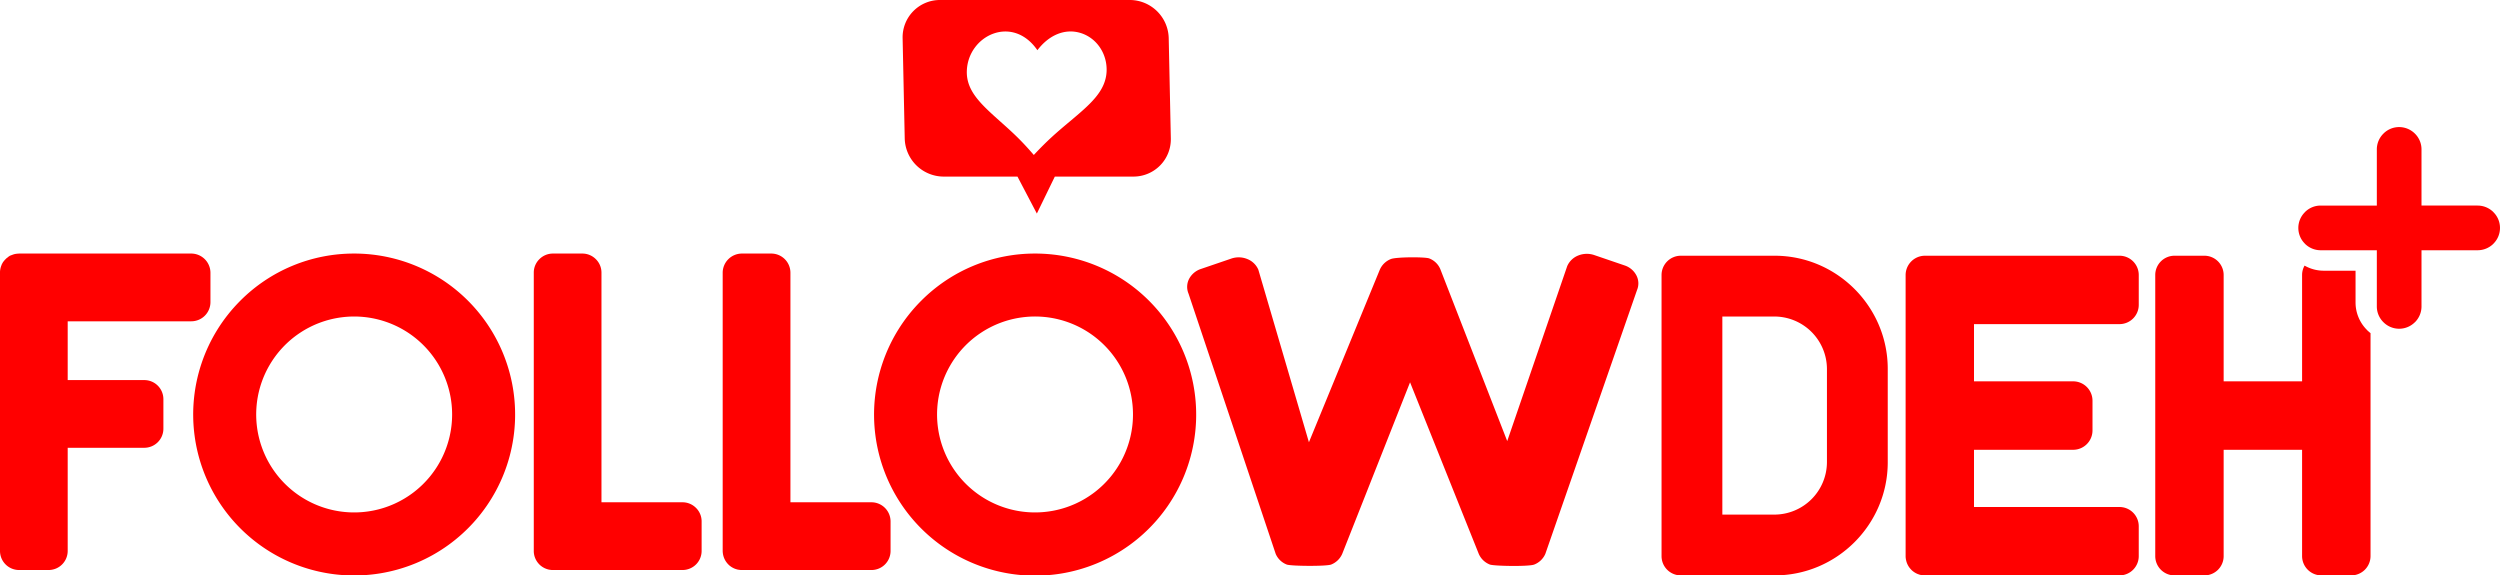 <svg xmlns="http://www.w3.org/2000/svg" width="2789.37" height="642" viewBox="0 0 2789.37 642">
  <path id="Path_49" data-name="Path 49" d="M3150,173.573l-.121.121-.122.121a24.759,24.759,0,0,0-7.147,17.443v62.625h-62.686a24.6,24.6,0,0,0-17.564,7.329l-.061.061-.122.182a24.713,24.713,0,0,0,0,34.765l.122.121.061.121a24.794,24.794,0,0,0,17.564,7.268h62.686v62.686a24.6,24.6,0,0,0,7.329,17.564h0a24.785,24.785,0,0,0,35.007.182l.121-.121.122-.061a24.794,24.794,0,0,0,7.269-17.564V303.729h62.625a24.935,24.935,0,0,0,17.625-7.268l.061-.121.121-.121a24.711,24.711,0,0,0-.182-34.947v-.061a24.994,24.994,0,0,0-17.625-7.329h-62.625V191.258a24.689,24.689,0,0,0-7.269-17.564l-.122-.121-.121-.121a25.019,25.019,0,0,0-17.443-7.147A24.656,24.656,0,0,0,3150,173.573ZM1140.483,660.524h-33.554l-.242-.06h-.847l-.242-.061h-.242l-.3-.061h-.242l-.3-.061h-.242l-.242-.061-.3-.06-.242-.061h-.242l-.3-.061-.243-.061-.242-.061-.242-.06-.242-.061-.3-.121-.242-.06-.242-.061-.242-.061-.242-.121-.243-.06-.242-.121-.242-.061-.242-.121-.243-.061-.242-.121-.242-.121-.242-.061h0l-.242-.121-.242-.121-.243-.121h0l-.182-.121-.242-.121-.242-.121-.242-.121-.182-.121-.242-.121-.243-.121-.182-.182-.242-.121-.182-.121h0l-.242-.121-.182-.182-.242-.121h0l-.182-.182h0l-.242-.121h0l-.182-.182h0l-.183-.121h0l-.242-.182-.181-.182h0l-.183-.121-.181-.182h0l-.242-.182h0l-.183-.182-.181-.182h0l-.182-.182h0l-.182-.121-.182-.182h0a21.4,21.4,0,0,1-5.814-10.781h0l-.061-.242v-.06l-.061-.242h0v-.242h0l-.061-.242h0l-.061-.3a23.676,23.676,0,0,1-.181-2.968V328.743a20.993,20.993,0,0,1,6.238-15.02,21.259,21.259,0,0,1,15.02-6.3h33.009a21.257,21.257,0,0,1,15.021,6.3,20.991,20.991,0,0,1,6.238,15.02V584.938h90.486a21.258,21.258,0,0,1,15.021,6.3,21,21,0,0,1,6.238,15.02V639.2a21.242,21.242,0,0,1-6.238,15.081,21.46,21.46,0,0,1-15.021,6.238H1140.486Zm210.77,0H1317.76l-.3-.06h-.787l-.242-.061h-.3l-.243-.061h-.3l-.242-.061h-.242l-.3-.061-.242-.06-.242-.061h-.3l-.243-.061-.242-.061-.243-.061-.3-.06-.242-.061-.242-.121-.243-.06-.242-.061-.242-.061-.3-.121-.243-.06-.242-.121-.242-.061-.242-.121-.243-.061-.242-.121-.242-.121-.181-.061h0l-.242-.121-.243-.121-.241-.121h0l-.242-.121-.242-.121-.183-.121-.242-.121-.242-.121-.182-.121-.242-.121-.242-.182-.181-.121-.243-.121h0l-.182-.121-.242-.182-.182-.121h0l-.242-.182h0l-.182-.121h0l-.182-.182h0l-.242-.121h0l-.182-.182-.182-.182h0l-.242-.121-.182-.182h0l-.182-.182h0l-.182-.182-.182-.182h0l-.182-.182h0l-.182-.121-.183-.182h0a21.4,21.4,0,0,1-5.814-10.781h0l-.061-.242v-.06l-.061-.242h0l-.061-.242h0v-.242h0l-.06-.3a23.546,23.546,0,0,1-.242-2.968V328.743a21.508,21.508,0,0,1,21.319-21.319h32.947a21.4,21.4,0,0,1,21.32,21.319V584.938H1463a21.4,21.4,0,0,1,21.319,21.319V639.2A21.3,21.3,0,0,1,1463,660.524H1351.255Zm851.255-6.117h0a22.41,22.41,0,0,0,12.355-11.871l102.3-294.351a19.222,19.222,0,0,0-.605-16.232,22.731,22.731,0,0,0-13.021-11.2l-34.039-11.629a25.646,25.646,0,0,0-17.928.484,22.309,22.309,0,0,0-12.295,11.871l-66.925,195.2-74.678-191.934a21.918,21.918,0,0,0-12.295-11.871c-4.482-1.817-37.006-1.7-42.821.666a22.414,22.414,0,0,0-12.355,11.871l-79.1,192.539-56.447-192.539a22.3,22.3,0,0,0-12.3-11.871,25.335,25.335,0,0,0-17.928-.485l-34.038,11.629a22.851,22.851,0,0,0-13.083,11.2,19.444,19.444,0,0,0-.545,16.232l97.269,290.414a22.112,22.112,0,0,0,12.3,11.871h0c4.481,1.817,44.334,2.12,49.6,0h0a22.492,22.492,0,0,0,12.295-11.871l75.708-191.449,76.676,191.449a22.412,22.412,0,0,0,12.355,11.871h0c4.361,1.756,43.729,2.423,49.543,0ZM1722.765,409.659A109.3,109.3,0,1,0,1754.8,487,109.09,109.09,0,0,0,1722.765,409.659Zm-77.283-102.235a179.7,179.7,0,1,1-126.946,52.632A178.982,178.982,0,0,1,1645.482,307.424Zm-1133.554,0H704.165a21.508,21.508,0,0,1,21.319,21.319v32.948a21.4,21.4,0,0,1-21.319,21.319H566.2V448.6h85.519a21.3,21.3,0,0,1,21.259,21.259V502.87a21.3,21.3,0,0,1-21.259,21.259H566.2V639.2a21.3,21.3,0,0,1-21.319,21.319H511.929A21.3,21.3,0,0,1,490.67,639.2V502.931h0V469.8h0V361.752h0V328.743a18.658,18.658,0,0,1,.3-3.695,18.467,18.467,0,0,1,.848-3.271v-.061a8.643,8.643,0,0,0,.484-1.332h0l.061-.061.606-1.7h.242l.908-1.878h.182l.3-.424.182-.3h0l.121-.182.364-.485h.121l.121-.121.666-.909h.121l.242-.242v-.121l.667-.545V313.3l.545-.424.363-.424h.121l1.03-.787h0c.363-.242.666-.545,1.029-.787v-.182l1.151-.545v-.182l3.877-1.454h.06c.606-.242,1.212-.363,1.817-.545a27.974,27.974,0,0,1,3.028-.424h.121l.424-.061h1.09l.061-.061ZM963.085,409.659A109.3,109.3,0,1,0,995.124,487,109.234,109.234,0,0,0,963.085,409.659ZM885.742,307.424A179.594,179.594,0,1,1,758.8,360.056,178.772,178.772,0,0,1,885.742,307.424Zm1785.911,359.1h-34.4l-.242-.061h-.545l-.3-.06h-.242l-.3-.061h-.242l-.3-.061-.242-.061h-.243l-.3-.061-.243-.06-.242-.061-.3-.061-.242-.061-.243-.061-.242-.06-.3-.061-.242-.121-.243-.061-.242-.061-.242-.121-.242-.06-.242-.121-.3-.061-.242-.121-.243-.061-.242-.121-.242-.121-.183-.061h-.061l-.181-.121-.242-.121-.242-.121h0l-.242-.121-.242-.121-.242-.121-.182-.121-.242-.121-.242-.121-.182-.121-.242-.182-.243-.121-.181-.121h0l-.243-.182-.182-.121-.242-.182h0l-.182-.121h0l-.242-.182h0l-.182-.121h0l-.242-.182h0l-.182-.182-.182-.121h0l-.242-.182-.182-.182h0l-.182-.182h0l-.182-.121-.182-.182h0l-.182-.182h0l-.181-.182-.182-.182h0a20.935,20.935,0,0,1-5.875-10.9h0l-.061-.242h0l-.061-.242h0l-.06-.3h0l-.061-.242h0v-.3a15.883,15.883,0,0,1-.242-2.968V331.348a21.62,21.62,0,0,1,18.775-21.319l.3-.061h.242l.3-.061h.544l.242-.061h218.219a21.506,21.506,0,0,1,21.5,21.5v33.311a21.506,21.506,0,0,1-21.5,21.5H2693.155V450H2803.87a21.609,21.609,0,0,1,21.5,21.561v33.311a21.61,21.61,0,0,1-21.5,21.5H2693.155v63.837h162.317a21.506,21.506,0,0,1,21.5,21.5v33.311a21.506,21.506,0,0,1-21.5,21.5H2671.654Zm278.543,0h-33.312a21.506,21.506,0,0,1-21.5-21.5V331.347a21.506,21.506,0,0,1,21.5-21.5H2950.2a21.5,21.5,0,0,1,21.5,21.5V450h87.519V331.347A21.133,21.133,0,0,1,3062,320.87a42.926,42.926,0,0,0,21.38,5.693h35.491v35.492a43.232,43.232,0,0,0,12.719,30.586v.061a43.659,43.659,0,0,0,4,3.513V645.019a21.609,21.609,0,0,1-21.562,21.5h-33.311a21.61,21.61,0,0,1-21.5-21.5V526.37H2971.7V645.019a21.5,21.5,0,0,1-21.5,21.5Zm-479.5-67.834h-58.325V377.68h58.325a58.73,58.73,0,0,1,58.386,58.386V540.3a58.73,58.73,0,0,1-58.386,58.386ZM2344.536,331.347V645.019a21.506,21.506,0,0,0,21.5,21.5h104.658c69.409,0,126.22-56.75,126.22-126.22V436.066c0-69.409-56.811-126.22-126.22-126.22H2366.036A21.544,21.544,0,0,0,2344.536,331.347ZM1755.348,221.541a41.642,41.642,0,0,0,41.67-42.578l-2.362-112.047a43.578,43.578,0,0,0-43.244-42.4H1539.43A41.64,41.64,0,0,0,1497.761,67.1l2.362,112.047a43.577,43.577,0,0,0,43.244,42.4h82.551l21.622,41.245,20.047-41.245Zm-29.98-117.74c-.787,22.47-18.533,37.309-41.245,56.387-14.9,12.477-24.832,21.016-39.974,37.248-14.232-16.535-23.2-24.711-37.43-37.369-21.38-19.139-38.1-34.038-37.308-56.569,1.393-39.429,50.875-63.292,78.735-22.955,12.355-16.353,30.162-24.772,48.271-19.2,17.928,5.572,29.617,23.076,28.951,42.457Z" transform="translate(-490.67 -24.52)" fill="red"/>
</svg>
